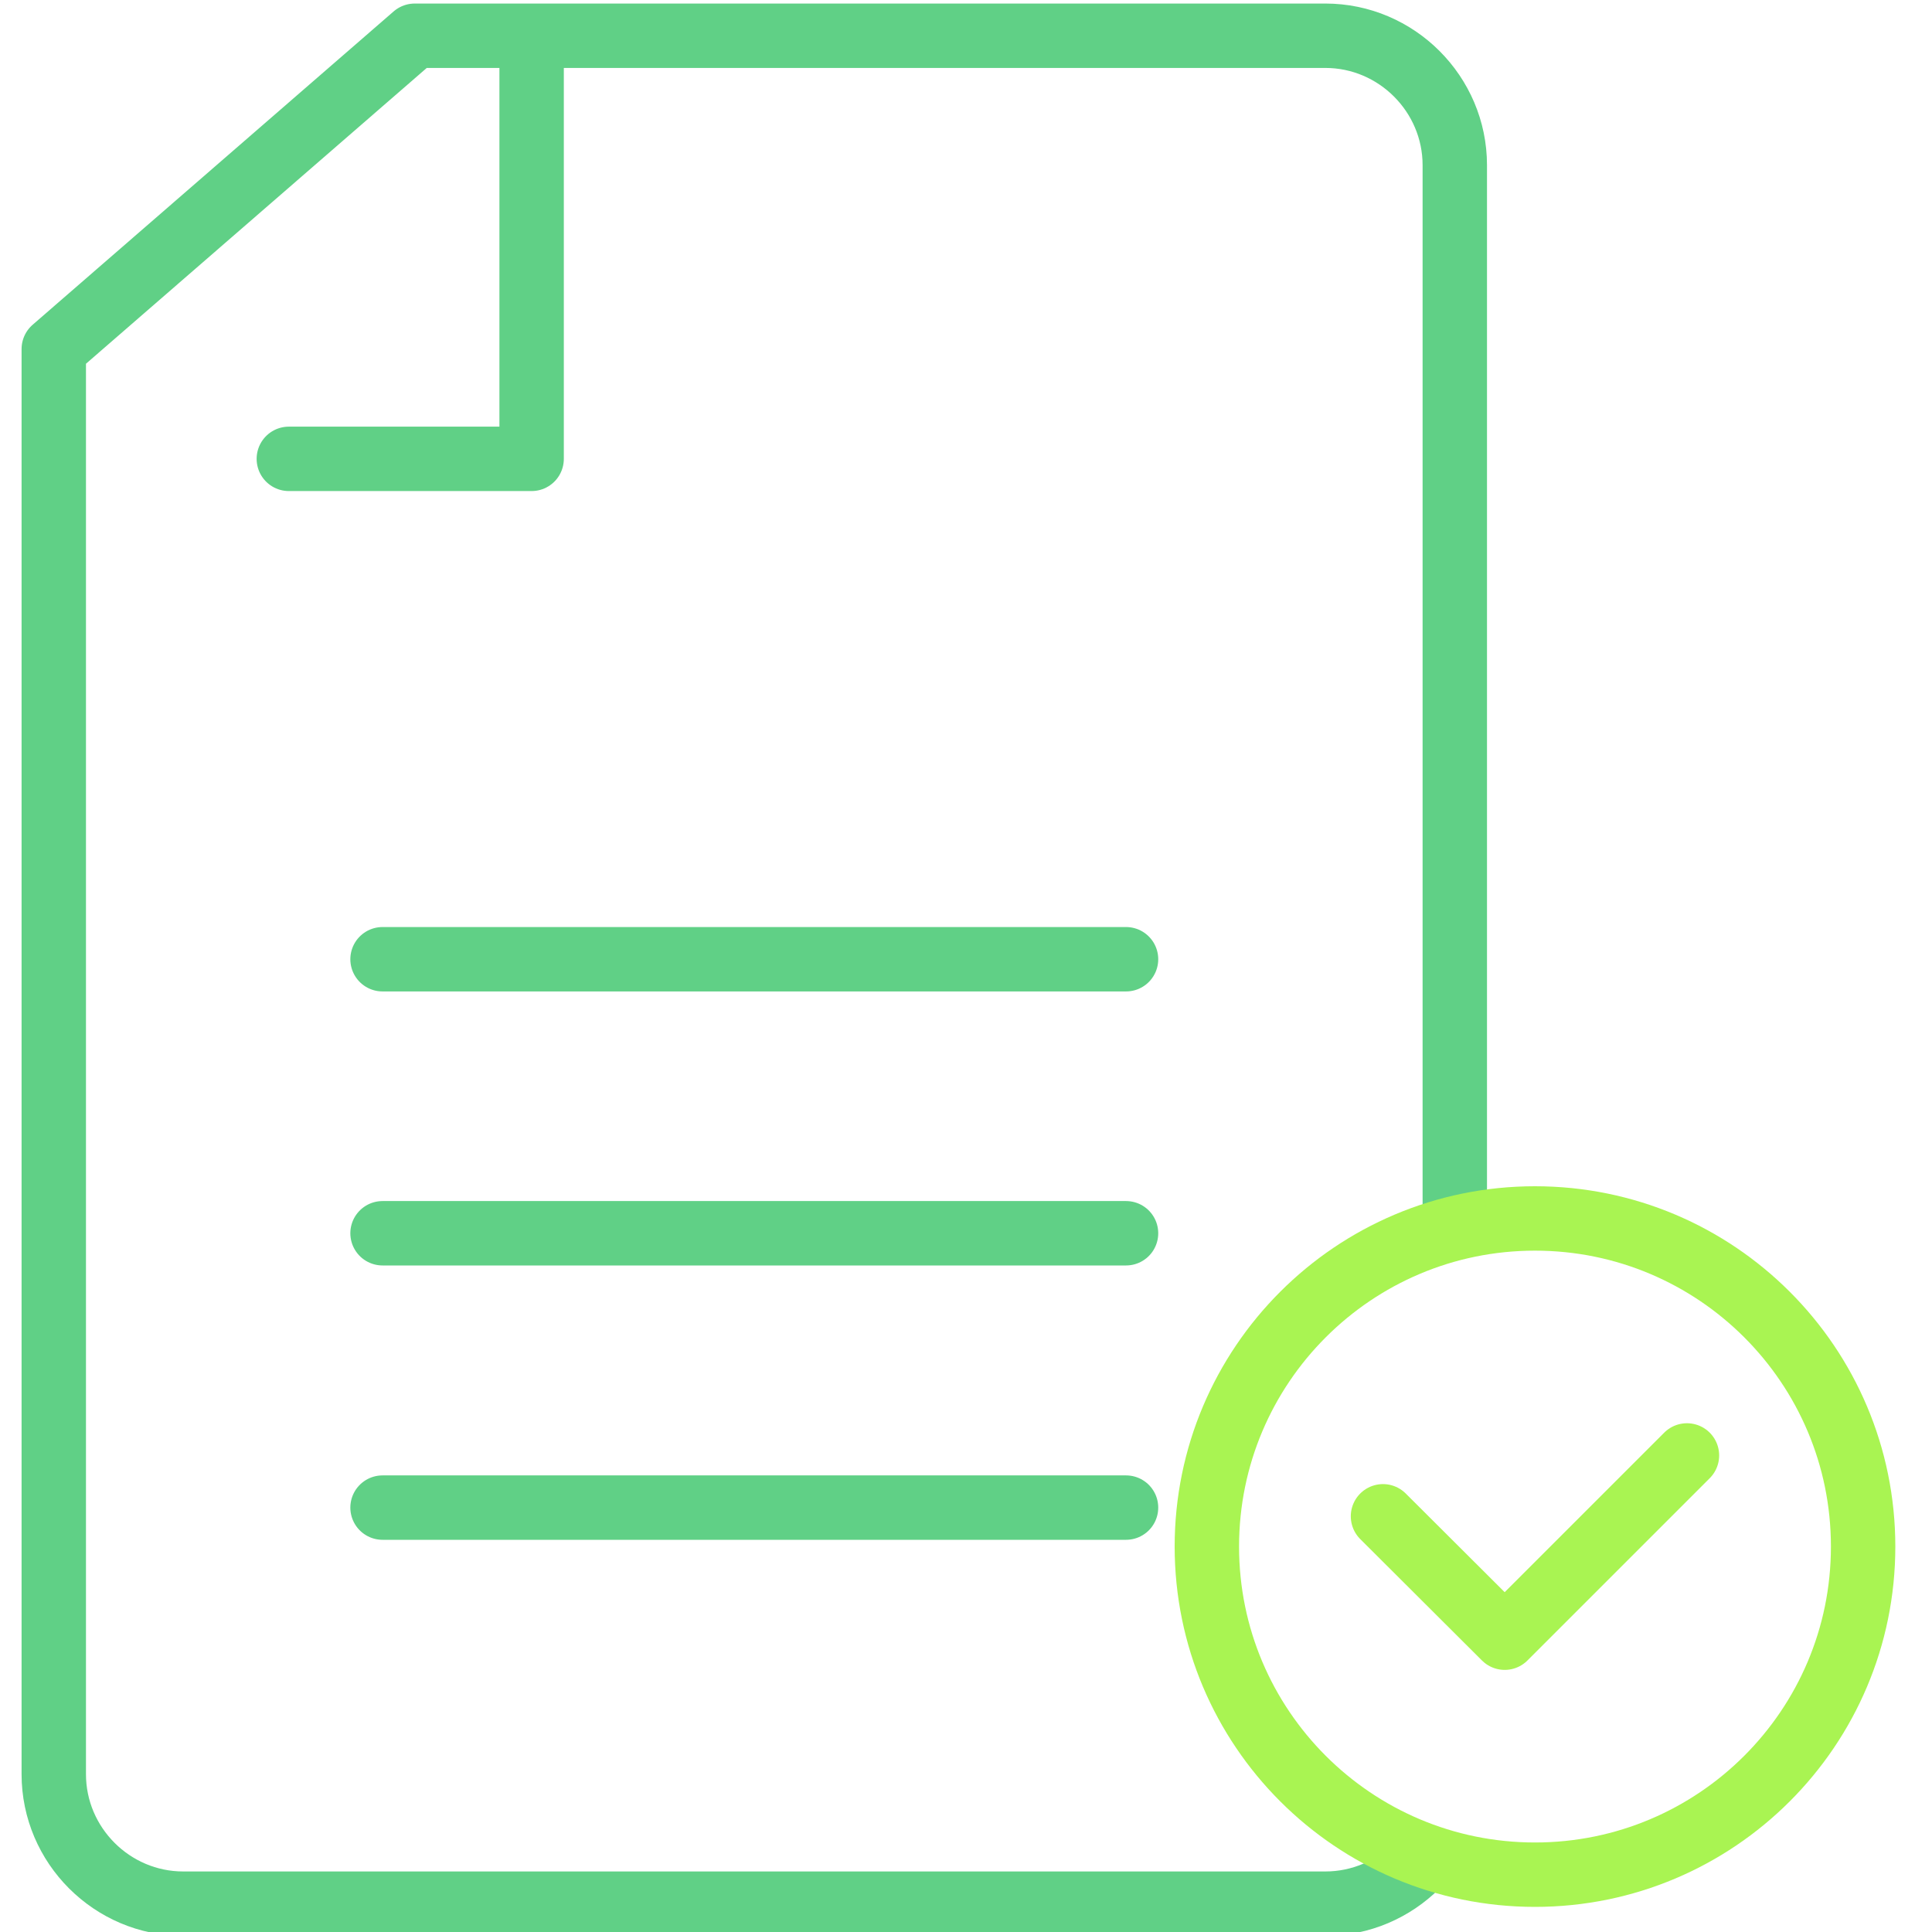 <svg width="60" height="60" viewBox="0 0 60 60" fill="none" xmlns="http://www.w3.org/2000/svg">
<g clip-path="url(#clip0_1104_282)">
<path d="M11.88 29.79H34.97" stroke="#60D086" stroke-width="2" stroke-linecap="round" stroke-linejoin="round"/>
<path d="M11.88 38.3H34.97" stroke="#60D086" stroke-width="2" stroke-linecap="round" stroke-linejoin="round"/>
<path d="M11.88 46.82H34.97" stroke="#60D086" stroke-width="2" stroke-linecap="round" stroke-linejoin="round"/>
<path d="M45.18 37.84V5.13C45.18 2.92 43.37 1.11 41.16 1.11H12.88L1.67 10.84V55.1C1.67 57.31 3.48 59.12 5.69 59.12H41.16C42.26 59.12 43.27 58.67 44 57.94" stroke="#60D086" stroke-width="2" stroke-linecap="round" stroke-linejoin="round"/>
<path d="M16.51 1.89V14.25H8.97" stroke="#60D086" stroke-width="2" stroke-linecap="round" stroke-linejoin="round"/>
<path d="M47.67 58.22C53.298 58.22 57.861 53.658 57.861 48.03C57.861 42.402 53.298 37.84 47.67 37.84C42.043 37.84 37.48 42.402 37.48 48.03C37.48 53.658 42.043 58.22 47.67 58.22Z" stroke="#A9F452" stroke-width="2" stroke-linecap="round" stroke-linejoin="round"/>
<path d="M52.39 45.2L46.73 50.86L42.95 47.09" stroke="#A9F452" stroke-width="2" stroke-linecap="round" stroke-linejoin="round"/>
</g>
<defs>
<clipPath id="clip0_1104_282">
<rect width="60" height="60" fill="white"/>
</clipPath>
</defs>
</svg>
